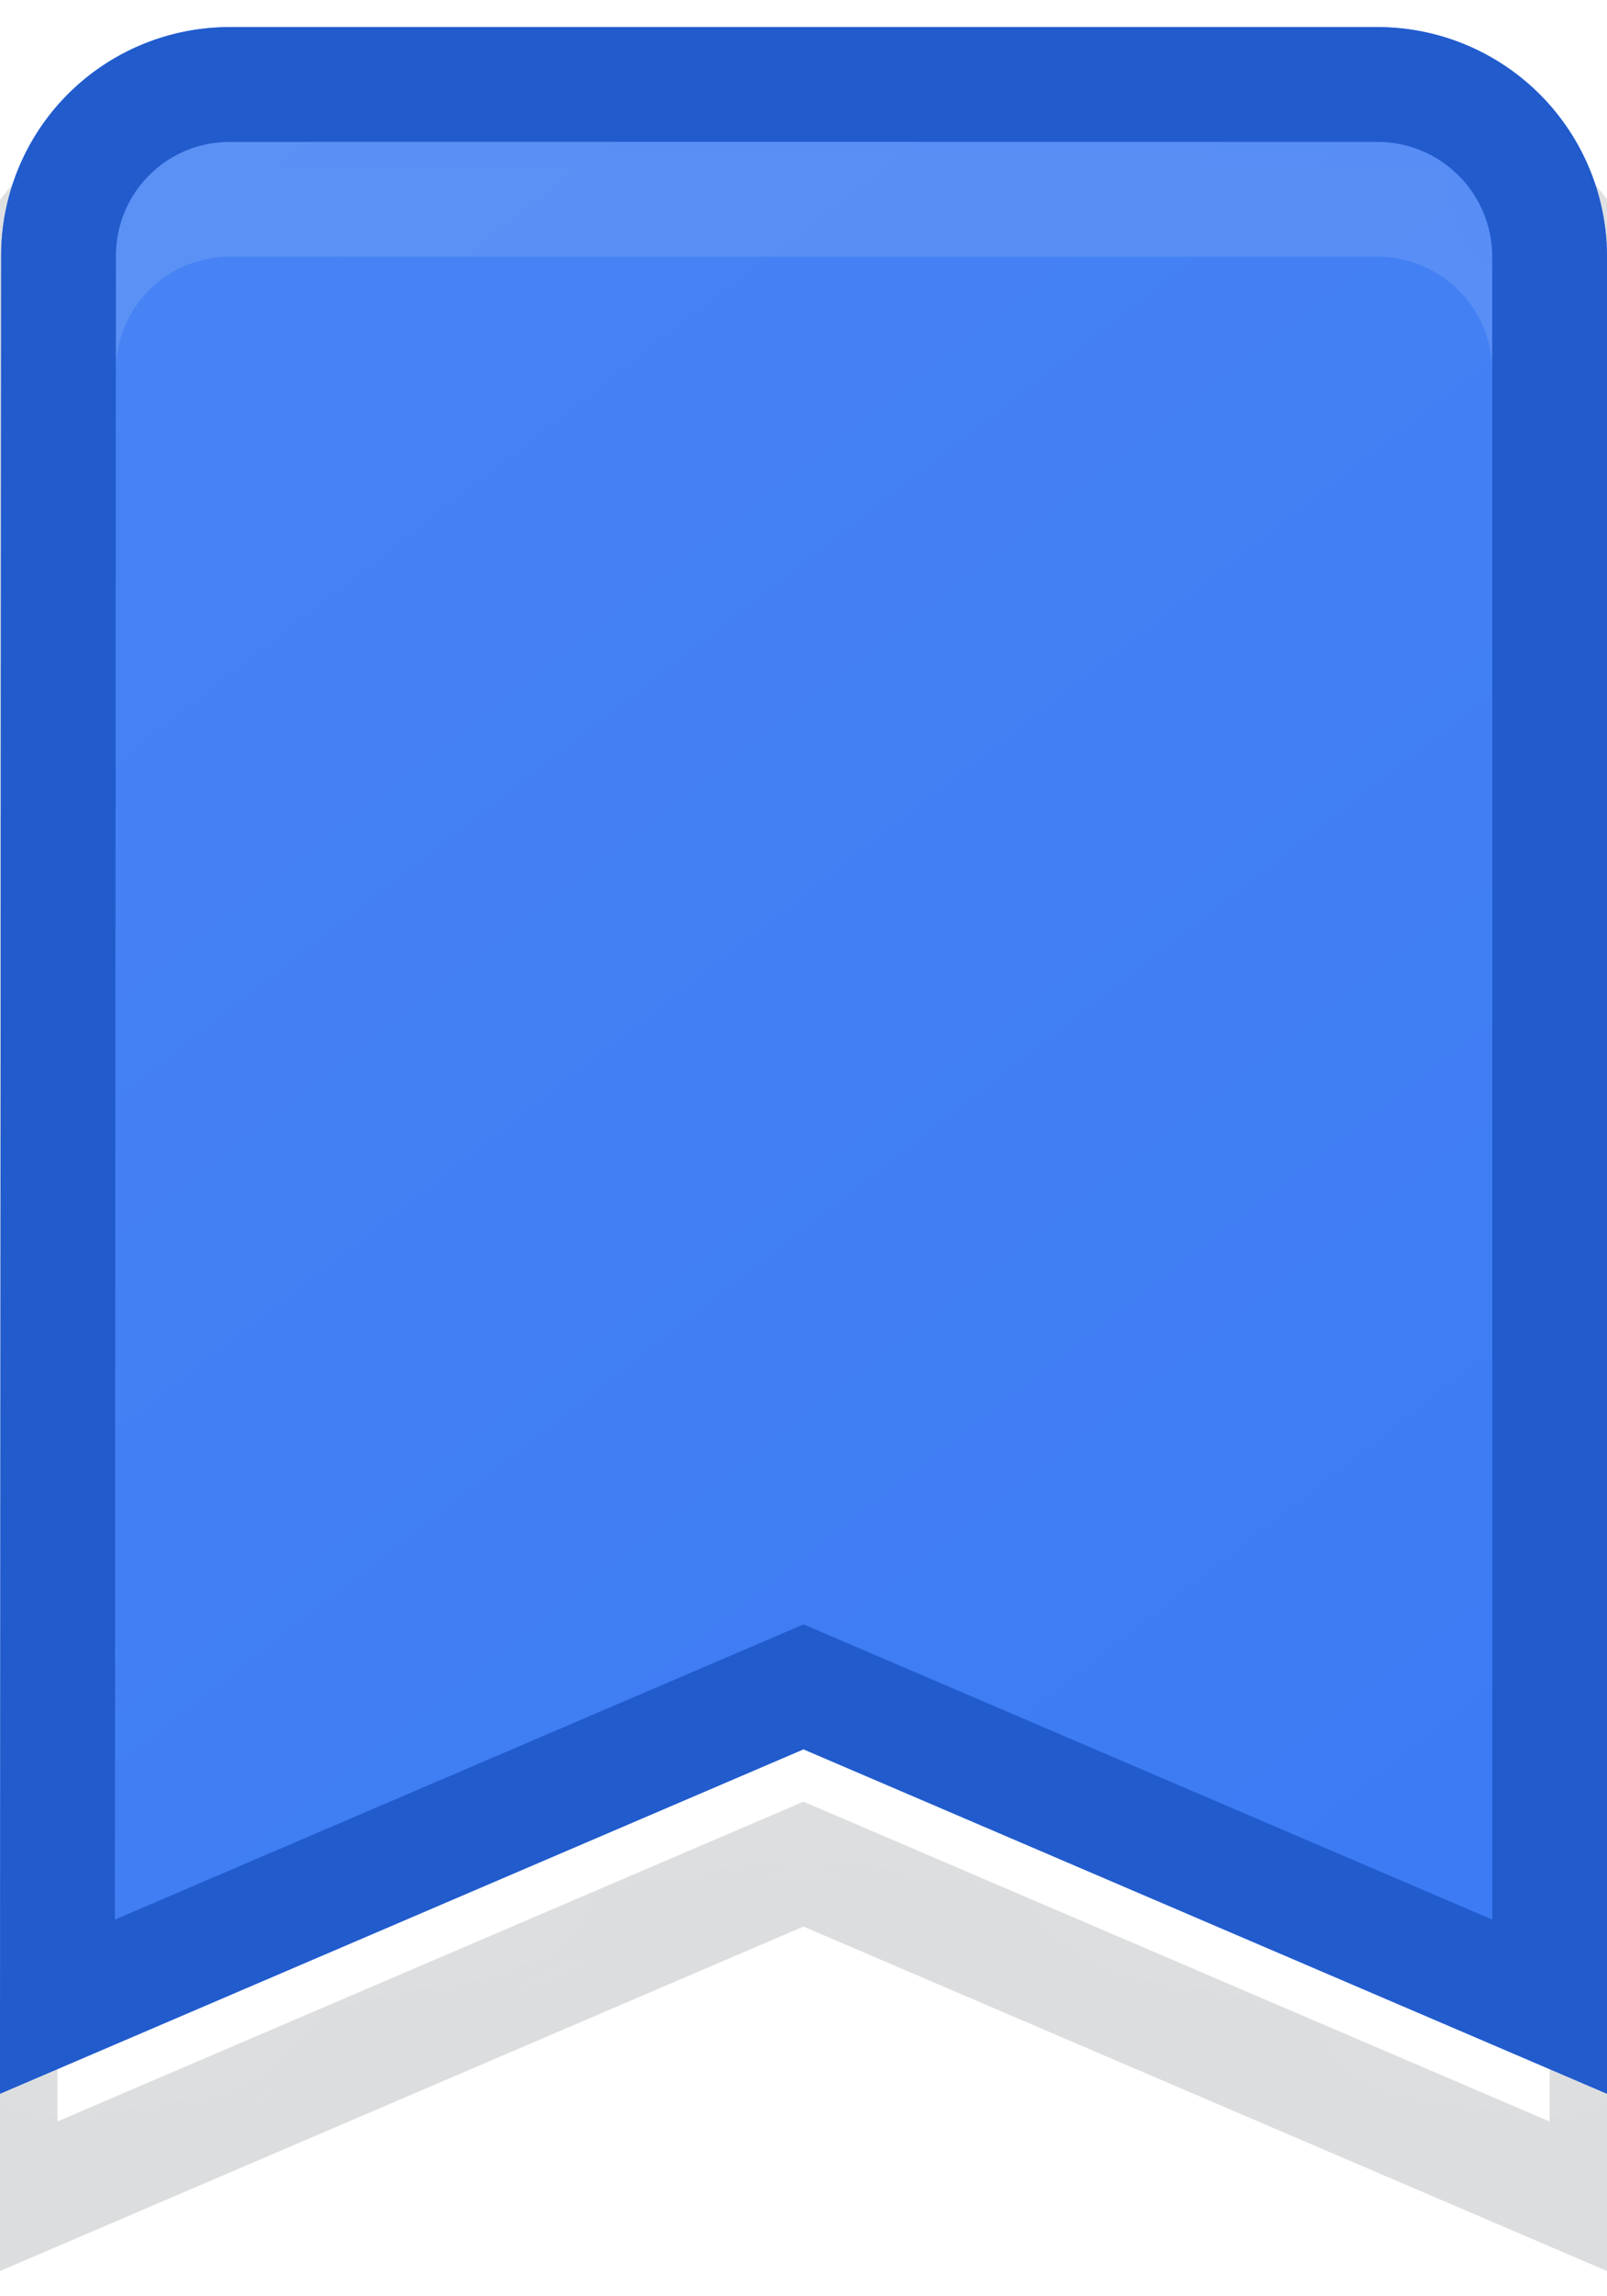 <svg xmlns="http://www.w3.org/2000/svg" xmlns:xlink="http://www.w3.org/1999/xlink" width="14" height="20" viewBox="0 0 14 20"><defs><path id="lprwa" d="M54 273.236H44a1.99 1.99 0 0 0-1.99 2l-.01 16 7-3 7 3v-16a2 2 0 0 0-2-2"/><path id="lprwd" d="M42 293v-.764l7-3 7 3v-16a2 2 0 0 0-2-2H44a1.99 1.99 0 0 0-1.99 2L42 292.084V272h14v21zm0-.764v-.152z"/><filter id="lprwb" width="34" height="40" x="32" y="263" filterUnits="userSpaceOnUse"><feOffset dy="1" in="SourceGraphic" result="FeOffset1152Out"/><feGaussianBlur in="FeOffset1152Out" result="FeGaussianBlur1153Out" stdDeviation="0 0"/></filter><linearGradient id="lprwc" x1="42" x2="56" y1="273.24" y2="291.24" gradientUnits="userSpaceOnUse"><stop offset="0" stop-color="#4984f4"/><stop offset="1" stop-color="#3b7af4"/></linearGradient><filter id="lprwe" width="200%" height="200%" x="-50%" y="-50%"><feGaussianBlur in="SourceGraphic" result="FeGaussianBlur1161Out" stdDeviation="0 0"/></filter><mask id="lprwf"><use fill="#fff" xlink:href="#lprwa"/></mask><clipPath id="lprwg"><use fill="#fff" xlink:href="#lprwa"/></clipPath></defs><g><g transform="translate(-42 -273)"><g filter="url(#lprwb)"><use fill="none" stroke="#161d25" stroke-opacity=".15" xlink:href="#lprwa"/></g><use fill="url(#lprwc)" xlink:href="#lprwa"/><use fill="#fff" fill-opacity=".11" stroke="#fff" stroke-opacity=".11" stroke-width="2" filter="url(#lprwe)" mask="url(&quot;#lprwf&quot;)" xlink:href="#lprwd"/><use fill="#fff" fill-opacity="0" stroke="#215bcc" stroke-miterlimit="50" stroke-width="2" clip-path="url(&quot;#lprwg&quot;)" xlink:href="#lprwa"/></g></g></svg>
